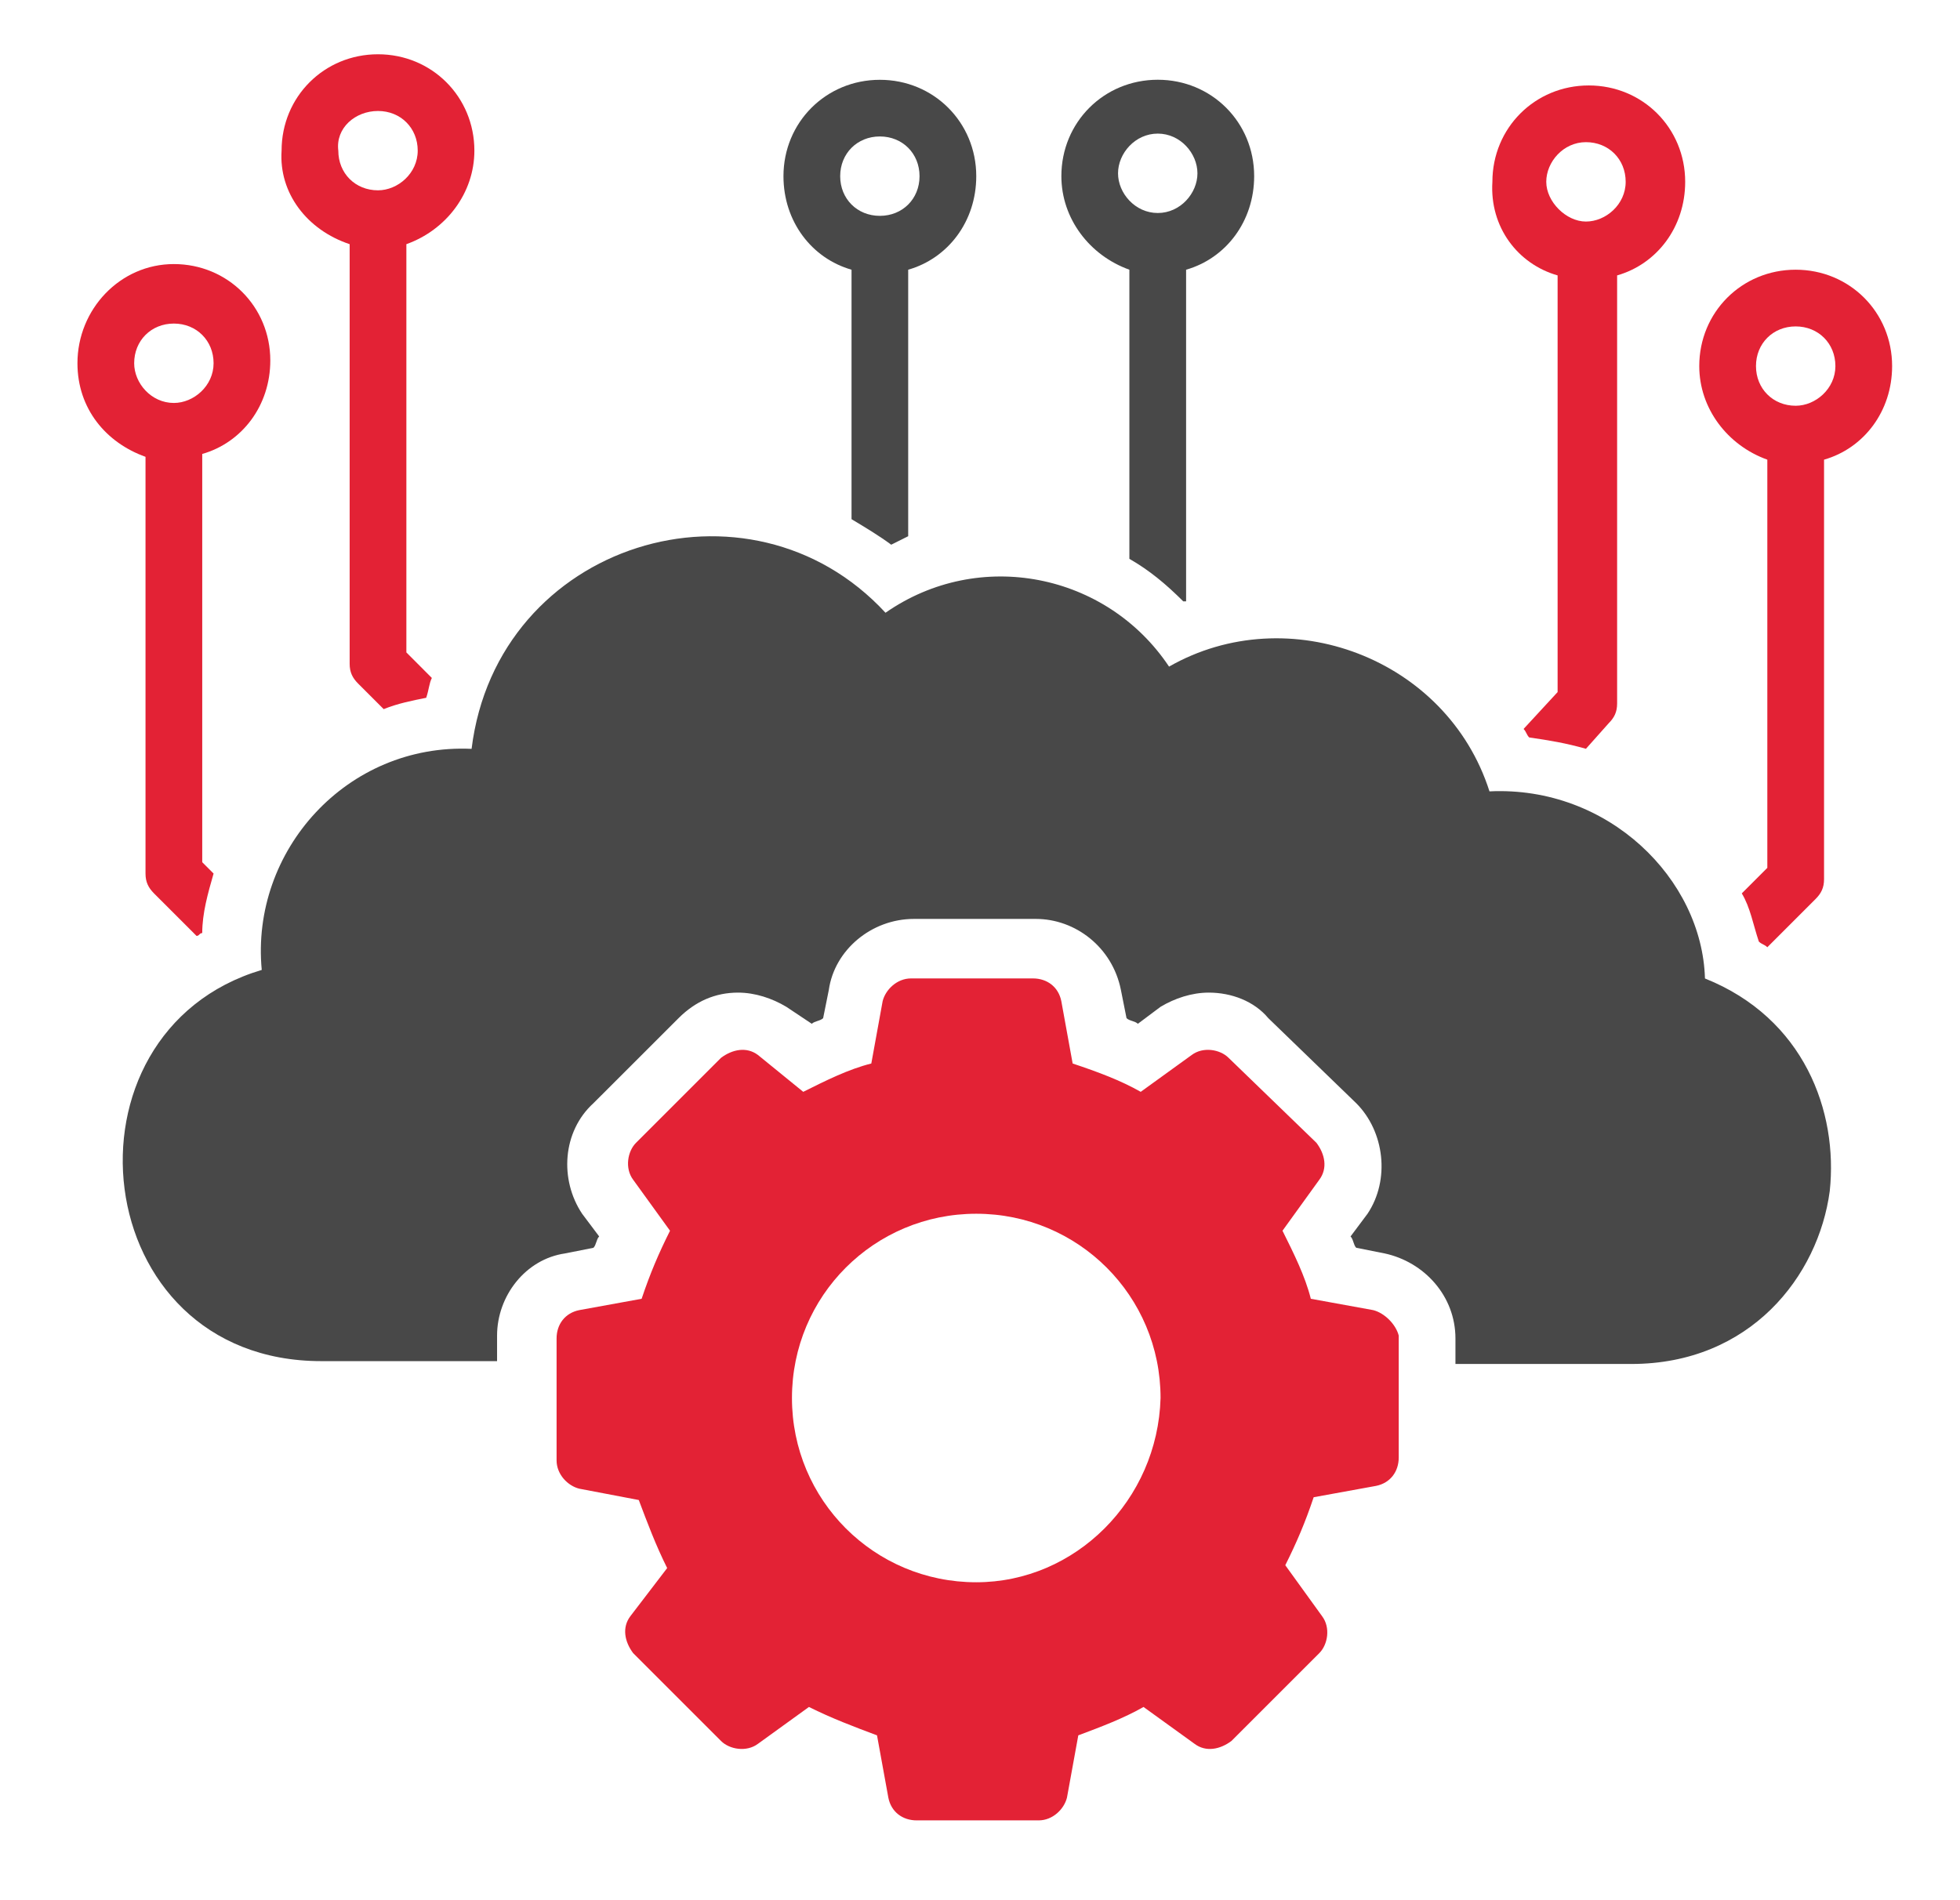 <svg width="33" height="32" viewBox="0 0 33 32" fill="none" xmlns="http://www.w3.org/2000/svg">
<g clip-path="url(#clip0_326_2546)">
<path d="M28.706 16.478C28.659 14.807 27.083 13.231 25.078 13.327C24.362 11.083 21.689 10.081 19.683 11.226C18.633 9.651 16.485 9.221 14.909 10.319C12.618 7.837 8.369 9.126 7.94 12.611C5.839 12.515 4.216 14.329 4.407 16.334C0.874 17.385 1.447 22.922 5.409 22.922H8.369V22.493C8.369 21.825 8.847 21.204 9.515 21.108L9.992 21.013C10.04 20.965 10.04 20.87 10.088 20.822L9.801 20.44C9.419 19.867 9.467 19.056 9.992 18.578L11.425 17.146C11.711 16.86 12.045 16.716 12.427 16.716C12.713 16.716 13 16.812 13.239 16.955L13.668 17.241C13.716 17.194 13.812 17.194 13.859 17.146L13.955 16.669C14.05 16 14.671 15.475 15.387 15.475H17.44C18.108 15.475 18.729 15.953 18.872 16.669L18.967 17.146C19.015 17.194 19.111 17.194 19.158 17.241L19.54 16.955C19.779 16.812 20.065 16.716 20.352 16.716C20.734 16.716 21.116 16.86 21.354 17.146L22.834 18.578C23.312 19.056 23.407 19.867 23.025 20.44L22.739 20.822C22.787 20.87 22.787 20.965 22.834 21.013L23.312 21.108C23.98 21.252 24.505 21.825 24.505 22.541V22.97H27.465C29.47 22.97 30.616 21.49 30.807 20.058C30.95 18.721 30.377 17.146 28.706 16.478Z" fill="#484848"/>
<path d="M2.45 14.711C2.45 14.854 2.498 14.949 2.593 15.045L3.309 15.761C3.357 15.761 3.357 15.713 3.405 15.713C3.405 15.379 3.5 15.045 3.596 14.711L3.405 14.52V7.645C4.073 7.454 4.551 6.834 4.551 6.07C4.551 5.163 3.834 4.447 2.927 4.447C2.02 4.447 1.304 5.21 1.304 6.117C1.304 6.881 1.782 7.454 2.45 7.693V14.711ZM2.259 6.117C2.259 5.736 2.545 5.449 2.927 5.449C3.309 5.449 3.596 5.736 3.596 6.117C3.596 6.499 3.262 6.786 2.927 6.786C2.545 6.786 2.259 6.452 2.259 6.117Z" fill="#E32235"/>
<path d="M5.887 4.112V11.178C5.887 11.321 5.935 11.417 6.03 11.512L6.46 11.942C6.698 11.846 6.937 11.799 7.176 11.751C7.224 11.607 7.224 11.512 7.271 11.417L6.842 10.987V4.112C7.51 3.874 7.987 3.253 7.987 2.537C7.987 1.63 7.271 0.914 6.364 0.914C5.457 0.914 4.741 1.63 4.741 2.537C4.693 3.253 5.171 3.874 5.887 4.112ZM6.364 1.869C6.746 1.869 7.033 2.155 7.033 2.537C7.033 2.919 6.698 3.205 6.364 3.205C5.982 3.205 5.696 2.919 5.696 2.537C5.648 2.155 5.982 1.869 6.364 1.869Z" fill="#E32235"/>
<path d="M30.233 4.542C29.326 4.542 28.61 5.258 28.61 6.165C28.61 6.881 29.088 7.502 29.756 7.741V14.615L29.326 15.045C29.47 15.283 29.517 15.57 29.613 15.856C29.661 15.904 29.708 15.904 29.756 15.952L30.568 15.14C30.663 15.045 30.711 14.949 30.711 14.806V7.741C31.379 7.55 31.857 6.929 31.857 6.165C31.857 5.258 31.141 4.542 30.233 4.542ZM30.233 6.833C29.852 6.833 29.565 6.547 29.565 6.165C29.565 5.783 29.852 5.497 30.233 5.497C30.615 5.497 30.902 5.783 30.902 6.165C30.902 6.547 30.568 6.833 30.233 6.833Z" fill="#E32235"/>
<path d="M26.225 4.638V11.655L25.652 12.276C25.7 12.324 25.7 12.372 25.747 12.419C26.082 12.467 26.368 12.515 26.702 12.61L27.084 12.181C27.18 12.085 27.227 11.99 27.227 11.847V4.638C27.896 4.447 28.373 3.826 28.373 3.062C28.373 2.155 27.657 1.439 26.75 1.439C25.843 1.439 25.127 2.155 25.127 3.062C25.079 3.826 25.556 4.447 26.225 4.638ZM26.702 2.394C27.084 2.394 27.371 2.68 27.371 3.062C27.371 3.444 27.036 3.731 26.702 3.731C26.368 3.731 26.034 3.397 26.034 3.062C26.034 2.728 26.32 2.394 26.702 2.394Z" fill="#E32235"/>
<path d="M19.015 4.542V9.411C19.35 9.602 19.636 9.841 19.922 10.127H19.97V4.542C20.639 4.351 21.116 3.73 21.116 2.966C21.116 2.059 20.4 1.343 19.493 1.343C18.586 1.343 17.87 2.059 17.87 2.966C17.87 3.683 18.347 4.303 19.015 4.542ZM19.493 2.25C19.875 2.25 20.161 2.584 20.161 2.919C20.161 3.253 19.875 3.587 19.493 3.587C19.111 3.587 18.824 3.253 18.824 2.919C18.824 2.584 19.111 2.25 19.493 2.25Z" fill="#484848"/>
<path d="M14.337 4.542V8.743C14.575 8.886 14.814 9.03 15.005 9.173L15.291 9.03V4.542C15.96 4.351 16.437 3.731 16.437 2.967C16.437 2.06 15.721 1.344 14.814 1.344C13.907 1.344 13.191 2.06 13.191 2.967C13.191 3.731 13.668 4.351 14.337 4.542ZM14.814 2.298C15.196 2.298 15.482 2.585 15.482 2.967C15.482 3.349 15.196 3.635 14.814 3.635C14.432 3.635 14.146 3.349 14.146 2.967C14.146 2.585 14.432 2.298 14.814 2.298Z" fill="#484848"/>
<path d="M23.12 22.063L22.07 21.872C21.974 21.49 21.783 21.108 21.593 20.726L22.213 19.867C22.356 19.676 22.309 19.437 22.165 19.246L20.685 17.814C20.542 17.671 20.256 17.623 20.065 17.766L19.206 18.387C18.871 18.196 18.489 18.053 18.06 17.91L17.869 16.859C17.821 16.62 17.63 16.477 17.391 16.477H15.339C15.1 16.477 14.909 16.668 14.861 16.859L14.67 17.91C14.288 18.005 13.906 18.196 13.524 18.387L12.761 17.766C12.57 17.623 12.331 17.671 12.14 17.814L10.708 19.246C10.565 19.389 10.517 19.676 10.66 19.867L11.281 20.726C11.09 21.108 10.947 21.442 10.803 21.872L9.753 22.063C9.514 22.111 9.371 22.302 9.371 22.54V24.593C9.371 24.832 9.562 25.023 9.753 25.07L10.755 25.261C10.899 25.643 11.042 26.025 11.233 26.407L10.612 27.219C10.469 27.41 10.517 27.648 10.66 27.839L12.14 29.319C12.283 29.462 12.57 29.51 12.761 29.367L13.62 28.746C14.002 28.937 14.384 29.081 14.766 29.224L14.957 30.274C15.004 30.513 15.195 30.656 15.434 30.656H17.487C17.726 30.656 17.916 30.465 17.964 30.274L18.155 29.224C18.537 29.081 18.919 28.937 19.253 28.746L20.113 29.367C20.303 29.51 20.542 29.462 20.733 29.319L22.213 27.839C22.356 27.696 22.404 27.41 22.261 27.219L21.64 26.359C21.831 25.977 21.974 25.643 22.118 25.214L23.168 25.023C23.407 24.975 23.55 24.784 23.55 24.545V22.492C23.502 22.302 23.311 22.111 23.12 22.063ZM16.437 26.646C14.718 26.646 13.334 25.261 13.334 23.543C13.334 21.824 14.718 20.44 16.437 20.44C18.155 20.44 19.54 21.824 19.54 23.543C19.492 25.261 18.108 26.646 16.437 26.646Z" fill="#E32235"/>
</g>
<defs>
<clipPath id="clip0_326_2546">
<rect width="31.508" height="31.508" fill="white" transform="translate(0.826 0.007)"/>
</clipPath>
</defs>
</svg>
